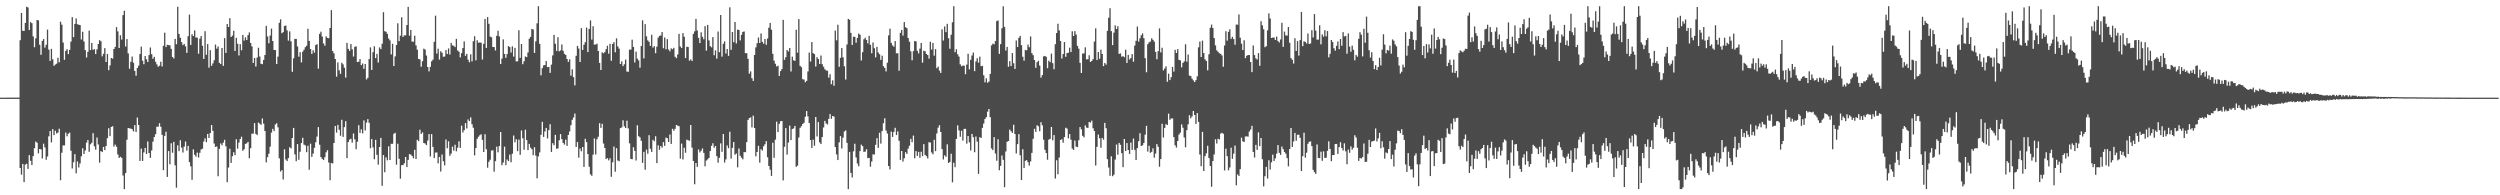 <?xml version="1.0" encoding="UTF-8"?>
<svg xmlns="http://www.w3.org/2000/svg" width="1920" height="150">
  <path d="M0 75.000h1v1.000H0zM1 75.000h1v1.000H1zM2 74.992h1v1.000H2zM3 74.990h1v1.000H3zM4 74.991h1v1.000H4zM5 74.982h1v1.000H5zM6 74.976h1v1.000H6zM7 74.978h1v1.000H7zM8 74.980h1v1.000H8zM9 74.981h1v1.000H9zM10 74.978h1v1.000H10zM11 74.979h1v1.000H11zM12 74.983h1v1.000H12zM13 74.980h1v1.000H13zM14 74.980h1v1.000H14zM15 30.875h1v98.147H15zM16 9.909h1v124.257H16zM17 23.657h1v102.231H17zM18 23.711h1v116.170H18zM19 17.552h1v108.791H19zM20 5.158h1v120.567H20zM21 5.739h1v123.927H21zM22 23.022h1v96.105H22zM23 16.988h1v106.527H23zM24 17.815h1v108.968H24zM25 27.958h1v91.963H25zM26 36.266h1v77.533H26zM27 29.422h1v79.321H27zM28 15.355h1v94.245H28zM29 15.645h1v102.110H29zM30 34.345h1v80.063H30zM31 42.103h1v72.642H31zM32 31.402h1v90.296H32zM33 30.026h1v80.310H33zM34 36.563h1v76.638H34zM35 34.334h1v88.369H35zM36 22.743h1v97.444H36zM37 38.080h1v66.639H37zM38 46.808h1v53.788H38zM39 37.529h1v71.842H39zM40 45.496h1v53.694H40zM41 50.529h1v53.231H41zM42 49.558h1v50.841H42zM43 48.885h1v53.608H43zM44 44.324h1v57.489H44zM45 47.819h1v51.070H45zM46 16.655h1v121.736H46zM47 18.960h1v98.334H47zM48 32.648h1v79.031H48zM49 45.951h1v65.774H49zM50 39.053h1v62.789H50zM51 37.815h1v66.901H51zM52 41.572h1v61.146H52zM53 38.299h1v63.537H53zM54 31.973h1v83.789H54zM55 13.139h1v116.249H55zM56 28.525h1v96.044H56zM57 18.366h1v100.003H57zM58 14.199h1v118.921H58zM59 18.565h1v105.394H59zM60 19.002h1v109.618H60zM61 19.215h1v106.301H61zM62 30.295h1v89.760H62zM63 24.386h1v89.489H63zM64 31.822h1v86.472H64zM65 38.464h1v77.125H65zM66 44.121h1v65.400H66zM67 39.785h1v67.725H67zM68 23.522h1v93.060H68zM69 38.457h1v72.407H69zM70 33.045h1v76.648H70zM71 38.221h1v64.080H71zM72 37.776h1v74.586H72zM73 41.526h1v73.477H73zM74 37.917h1v67.724H74zM75 33.809h1v77.148H75zM76 30.808h1v94.110H76zM77 31.693h1v84.366H77zM78 43.282h1v73.508H78zM79 41.317h1v71.529H79zM80 36.973h1v78.344H80zM81 47.629h1v64.500H81zM82 41.478h1v64.640H82zM83 53.896h1v44.596H83zM84 50.234h1v54.327H84zM85 44.508h1v52.965H85zM86 45.063h1v51.922H86zM87 37.645h1v74.911H87zM88 35.979h1v75.065H88zM89 20.813h1v91.872H89zM90 24.089h1v94.563H90zM91 36.870h1v84.399H91zM92 27.093h1v93.268H92zM93 30.411h1v90.848H93zM94 11.630h1v123.113H94zM95 8.239h1v137.003H95zM96 35.683h1v97.214H96zM97 30.005h1v77.301H97zM98 41.016h1v57.277H98zM99 52.792h1v45.821H99zM100 47.430h1v51.349H100zM101 43.444h1v55.836H101zM102 48.174h1v52.759H102zM103 54.428h1v41.634H103zM104 58.140h1v43.163H104zM105 52.161h1v38.130H105zM106 50.420h1v45.603H106zM107 41.502h1v82.104H107zM108 35.796h1v78.335H108zM109 46.534h1v77.047H109zM110 49.324h1v67.721H110zM111 43.083h1v70.510H111zM112 45.550h1v72.690H112zM113 47.614h1v61.023H113zM114 42.282h1v75.207H114zM115 36.446h1v84.809H115zM116 41.562h1v74.000H116zM117 45.083h1v63.728H117zM118 43.603h1v61.601H118zM119 47.416h1v55.632H119zM120 49.479h1v47.814H120zM121 51.254h1v46.101H121zM122 50.433h1v44.159H122zM123 47.407h1v49.948H123zM124 51.048h1v52.534H124zM125 35.164h1v95.542H125zM126 25.078h1v79.256H126zM127 36.164h1v65.001H127zM128 34.428h1v101.444H128zM129 34.602h1v81.410H129zM130 34.815h1v91.377H130zM131 37.542h1v72.495H131zM132 43.710h1v73.612H132zM133 44.882h1v64.077H133zM134 29.830h1v97.147H134zM135 34.005h1v110.132H135zM136 5.207h1v106.388H136zM137 26.040h1v90.033H137zM138 29.029h1v78.680H138zM139 32.334h1v81.000H139zM140 34.653h1v82.489H140zM141 33.757h1v78.852H141zM142 35.566h1v73.136H142zM143 40.617h1v75.036H143zM144 27.800h1v84.246H144zM145 11.223h1v113.310H145zM146 34.510h1v93.232H146zM147 26.300h1v111.800H147zM148 27.715h1v87.028H148zM149 23.348h1v95.533H149zM150 28.770h1v91.557H150zM151 28.906h1v88.299H151zM152 41.209h1v79.790H152zM153 29.709h1v87.619H153zM154 27.697h1v87.097H154zM155 35.109h1v79.137H155zM156 45.259h1v63.428H156zM157 23.954h1v82.308H157zM158 42.095h1v67.138H158zM159 33.851h1v68.990H159zM160 51.944h1v54.050H160zM161 38.550h1v63.623H161zM162 50.517h1v45.533H162zM163 48.692h1v51.826H163zM164 46.275h1v63.958H164zM165 34.237h1v78.609H165zM166 37.374h1v75.093H166zM167 35.708h1v99.668H167zM168 48.300h1v66.096H168zM169 49.219h1v60.948H169zM170 36.868h1v74.728H170zM171 50.580h1v58.981H171zM172 29.302h1v78.085H172zM173 40.673h1v71.693H173zM174 18.416h1v121.501H174zM175 20.761h1v107.930H175zM176 14.000h1v100.223H176zM177 28.401h1v96.685H177zM178 27.360h1v92.665H178zM179 23.633h1v93.295H179zM180 39.129h1v80.011H180zM181 29.028h1v77.942H181zM182 33.610h1v80.540H182zM183 42.616h1v66.914H183zM184 33.898h1v72.841H184zM185 38.591h1v66.407H185zM186 26.823h1v88.978H186zM187 31.183h1v83.449H187zM188 28.694h1v81.838H188zM189 30.756h1v79.303H189zM190 27.007h1v81.951H190zM191 24.871h1v96.667H191zM192 32.964h1v80.927H192zM193 35.649h1v67.030H193zM194 48.334h1v54.345H194zM195 44.538h1v50.020H195zM196 51.080h1v51.717H196zM197 44.192h1v59.552H197zM198 36.679h1v57.472H198zM199 43.393h1v51.537H199zM200 48.992h1v46.923H200zM201 49.310h1v41.690H201zM202 46.005h1v48.961H202zM203 42.264h1v58.381H203zM204 19.852h1v104.855H204zM205 27.994h1v92.736H205zM206 33.232h1v84.853H206zM207 27.296h1v85.351H207zM208 21.951h1v79.885H208zM209 31.494h1v67.492H209zM210 38.361h1v62.279H210zM211 38.432h1v57.152H211zM212 49.151h1v45.539H212zM213 43.480h1v54.321H213zM214 17.518h1v104.083H214zM215 14.846h1v116.872H215zM216 25.513h1v105.146H216zM217 24.693h1v113.187H217zM218 19.921h1v94.805H218zM219 19.635h1v102.894H219zM220 23.335h1v100.354H220zM221 31.185h1v90.208H221zM222 24.130h1v88.965H222zM223 31.777h1v82.204H223zM224 55.142h1v50.859H224zM225 44.801h1v53.476H225zM226 29.873h1v88.705H226zM227 29.910h1v93.867H227zM228 35.673h1v74.958H228zM229 43.501h1v79.182H229zM230 40.057h1v76.460H230zM231 47.922h1v61.972H231zM232 39.672h1v66.167H232zM233 38.199h1v72.869H233zM234 36.222h1v75.511H234zM235 35.076h1v81.833H235zM236 22.056h1v89.854H236zM237 31.450h1v98.890H237zM238 37.666h1v72.676H238zM239 41.401h1v79.084H239zM240 38.593h1v79.319H240zM241 40.441h1v73.076H241zM242 34.604h1v74.661H242zM243 33.958h1v70.948H243zM244 52.671h1v44.987H244zM245 25.989h1v85.159H245zM246 24.312h1v96.325H246zM247 28.090h1v93.964H247zM248 33.340h1v89.583H248zM249 35.108h1v85.610H249zM250 27.965h1v89.027H250zM251 29.113h1v86.243H251zM252 29.403h1v95.419H252zM253 21.518h1v116.916H253zM254 7.807h1v117.382H254zM255 39.204h1v86.312H255zM256 40.954h1v68.877H256zM257 45.327h1v51.410H257zM258 58.859h1v43.000H258zM259 47.906h1v48.013H259zM260 54.032h1v45.620H260zM261 56.738h1v47.526H261zM262 48.163h1v43.824H262zM263 49.454h1v55.635H263zM264 52.016h1v45.639H264zM265 59.620h1v33.484H265zM266 32.969h1v88.461H266zM267 37.544h1v71.540H267zM268 39.065h1v68.170H268zM269 33.819h1v72.711H269zM270 37.831h1v71.739H270zM271 43.415h1v59.107H271zM272 36.024h1v71.008H272zM273 35.516h1v79.090H273zM274 47.618h1v61.258H274zM275 47.400h1v48.778H275zM276 45.361h1v56.755H276zM277 50.030h1v49.279H277zM278 48.738h1v53.727H278zM279 52.815h1v39.629H279zM280 49.141h1v51.071H280zM281 61.033h1v33.116H281zM282 59.759h1v31.729H282zM283 45.356h1v48.942H283zM284 36.378h1v77.499H284zM285 53.693h1v53.114H285zM286 40.095h1v73.090H286zM287 35.509h1v86.810H287zM288 44.645h1v62.772H288zM289 41.375h1v77.511H289zM290 48.022h1v78.400H290zM291 36.425h1v76.475H291zM292 37.711h1v68.193H292zM293 33.591h1v109.087H293zM294 9.345h1v109.765H294zM295 23.939h1v108.358H295zM296 24.400h1v96.492H296zM297 25.990h1v97.139H297zM298 29.587h1v82.821H298zM299 31.008h1v91.891H299zM300 41.776h1v68.684H300zM301 33.645h1v76.770H301zM302 50.689h1v52.049H302zM303 43.302h1v58.686H303zM304 34.579h1v91.882H304zM305 17.888h1v92.493H305zM306 31.572h1v90.384H306zM307 27.401h1v109.799H307zM308 13.248h1v113.600H308zM309 28.346h1v98.428H309zM310 27.116h1v98.306H310zM311 27.191h1v93.404H311zM312 19.217h1v109.069H312zM313 5.295h1v117.553H313zM314 27.395h1v91.004H314zM315 23.009h1v95.680H315zM316 31.928h1v87.871H316zM317 32.016h1v89.541H317zM318 27.443h1v87.614H318zM319 34.886h1v87.236H319zM320 38.121h1v69.229H320zM321 45.272h1v63.164H321zM322 45.608h1v54.046H322zM323 51.241h1v51.603H323zM324 47.019h1v54.590H324zM325 37.392h1v72.426H325zM326 38.047h1v72.181H326zM327 42.652h1v68.828H327zM328 51.464h1v56.522H328zM329 54.788h1v48.177H329zM330 51.306h1v68.837H330zM331 47.107h1v55.889H331zM332 45.825h1v67.037H332zM333 32.128h1v89.328H333zM334 12.031h1v105.154H334zM335 41.130h1v75.923H335zM336 37.367h1v88.145H336zM337 45.763h1v74.747H337zM338 39.390h1v92.343H338zM339 40.510h1v78.131H339zM340 43.571h1v80.296H340zM341 43.435h1v83.605H341zM342 38.444h1v68.675H342zM343 41.454h1v72.403H343zM344 37.206h1v71.350H344zM345 41.869h1v77.763H345zM346 32.924h1v85.080H346zM347 34.849h1v77.793H347zM348 35.120h1v80.584H348zM349 36.178h1v74.995H349zM350 29.839h1v86.410H350zM351 38.762h1v74.720H351zM352 39.668h1v68.889H352zM353 44.088h1v69.476H353zM354 40.829h1v55.694H354zM355 36.915h1v64.833H355zM356 31.775h1v68.197H356zM357 42.851h1v51.691H357zM358 41.395h1v57.271H358zM359 45.806h1v45.945H359zM360 47.804h1v45.205H360zM361 41.708h1v48.429H361zM362 47.144h1v48.277H362zM363 31.653h1v66.454H363zM364 27.877h1v91.476H364zM365 46.319h1v67.399H365zM366 30.889h1v75.696H366zM367 32.817h1v72.182H367zM368 32.585h1v71.280H368zM369 32.843h1v70.289H369zM370 45.702h1v61.709H370zM371 33.648h1v83.067H371zM372 14.474h1v88.584H372zM373 36.809h1v77.754H373zM374 13.087h1v115.671H374zM375 18.263h1v106.011H375zM376 28.097h1v94.521H376zM377 28.617h1v86.975H377zM378 36.065h1v79.319H378zM379 36.162h1v95.684H379zM380 38.742h1v85.037H380zM381 27.475h1v85.181H381zM382 23.585h1v93.406H382zM383 27.968h1v84.208H383zM384 49.154h1v52.288H384zM385 45.029h1v81.835H385zM386 30.266h1v94.556H386zM387 41.424h1v71.202H387zM388 44.423h1v82.456H388zM389 41.534h1v80.975H389zM390 35.361h1v88.332H390zM391 36.132h1v82.596H391zM392 40.326h1v84.280H392zM393 35.583h1v82.501H393zM394 43.465h1v60.629H394zM395 36.743h1v72.570H395zM396 47.135h1v59.821H396zM397 47.079h1v69.012H397zM398 23.236h1v83.968H398zM399 44.442h1v74.434H399zM400 33.814h1v66.401H400zM401 49.301h1v56.866H401zM402 47.076h1v67.927H402zM403 43.389h1v56.265H403zM404 43.862h1v63.684H404zM405 40.274h1v75.008H405zM406 29.697h1v80.803H406zM407 28.312h1v85.084H407zM408 22.199h1v92.438H408zM409 22.699h1v96.516H409zM410 40.661h1v72.448H410zM411 31.754h1v87.738H411zM412 17.935h1v119.020H412zM413 4.785h1v115.354H413zM414 33.679h1v83.362H414zM415 57.855h1v45.663H415zM416 52.400h1v41.209H416zM417 50.222h1v54.869H417zM418 49.955h1v50.996H418zM419 46.887h1v51.387H419zM420 51.538h1v54.820H420zM421 51.367h1v48.599H421zM422 55.984h1v39.398H422zM423 49.669h1v67.016H423zM424 42.559h1v67.422H424zM425 26.779h1v84.808H425zM426 33.563h1v70.029H426zM427 39.134h1v75.078H427zM428 28.629h1v85.345H428zM429 39.425h1v68.324H429zM430 38.703h1v64.278H430zM431 34.164h1v72.747H431zM432 38.984h1v70.783H432zM433 41.359h1v69.714H433zM434 42.193h1v65.058H434zM435 45.287h1v66.783H435zM436 47.529h1v56.103H436zM437 45.544h1v55.398H437zM438 58.116h1v38.044H438zM439 53.260h1v38.748H439zM440 59.215h1v31.024H440zM441 65.586h1v21.632H441zM442 42.842h1v69.954H442zM443 35.279h1v73.824H443zM444 37.265h1v83.822H444zM445 47.611h1v66.523H445zM446 21.597h1v94.569H446zM447 38.367h1v74.522H447zM448 34.362h1v93.852H448zM449 32.414h1v74.176H449zM450 21.201h1v87.962H450zM451 39.997h1v78.329H451zM452 22.227h1v105.809H452zM453 15.690h1v118.191H453zM454 30.391h1v104.646H454zM455 20.182h1v98.625H455zM456 34.313h1v72.047H456zM457 34.174h1v84.454H457zM458 33.596h1v73.349H458zM459 39.168h1v65.830H459zM460 48.310h1v46.313H460zM461 53.738h1v44.482H461zM462 40.194h1v54.888H462zM463 40.925h1v69.290H463zM464 40.033h1v73.597H464zM465 37.769h1v84.376H465zM466 35.135h1v86.311H466zM467 41.210h1v81.974H467zM468 33.640h1v87.976H468zM469 46.709h1v89.078H469zM470 33.742h1v90.919H470zM471 32.365h1v80.160H471zM472 40.125h1v91.782H472zM473 29.425h1v84.408H473zM474 35.653h1v87.599H474zM475 37.311h1v86.555H475zM476 49.155h1v49.257H476zM477 47.140h1v50.766H477zM478 50.799h1v41.628H478zM479 49.365h1v47.685H479zM480 45.752h1v52.576H480zM481 54.927h1v37.771H481zM482 55.135h1v43.465H482zM483 38.076h1v71.990H483zM484 38.117h1v83.951H484zM485 30.459h1v91.870H485zM486 36.031h1v77.025H486zM487 47.987h1v67.867H487zM488 39.607h1v83.685H488zM489 45.071h1v51.111H489zM490 46.379h1v58.245H490zM491 51.980h1v53.536H491zM492 35.316h1v72.825H492zM493 15.620h1v109.480H493zM494 44.872h1v71.772H494zM495 18.509h1v111.860H495zM496 27.921h1v87.035H496zM497 31.034h1v87.043H497zM498 32.113h1v71.701H498zM499 35.246h1v79.016H499zM500 26.738h1v89.946H500zM501 36.580h1v70.803H501zM502 35.461h1v73.017H502zM503 40.850h1v63.800H503zM504 35.861h1v89.444H504zM505 28.882h1v82.746H505zM506 27.557h1v87.474H506zM507 27.250h1v84.888H507zM508 24.631h1v88.801H508zM509 37.086h1v72.062H509zM510 28.774h1v83.234H510zM511 37.815h1v67.865H511zM512 30.069h1v76.120H512zM513 38.033h1v71.039H513zM514 39.431h1v63.904H514zM515 37.148h1v73.392H515zM516 37.830h1v61.103H516zM517 36.724h1v63.683H517zM518 43.584h1v55.350H518zM519 44.649h1v51.354H519zM520 41.810h1v54.681H520zM521 25.986h1v71.002H521zM522 35.723h1v86.072H522zM523 36.903h1v73.362H523zM524 25.430h1v97.045H524zM525 28.232h1v85.220H525zM526 44.591h1v72.723H526zM527 35.916h1v71.352H527zM528 36.155h1v71.574H528zM529 46.571h1v61.572H529zM530 45.626h1v50.361H530zM531 46.842h1v66.529H531zM532 26.022h1v97.556H532zM533 24.067h1v117.448H533zM534 14.481h1v110.724H534zM535 23.473h1v104.672H535zM536 29.069h1v85.731H536zM537 33.055h1v83.975H537zM538 24.817h1v90.953H538zM539 28.285h1v85.663H539zM540 30.137h1v87.251H540zM541 20.082h1v107.639H541zM542 38.876h1v84.432H542zM543 19.144h1v103.285H543zM544 31.051h1v90.250H544zM545 35.473h1v80.549H545zM546 36.372h1v75.656H546zM547 28.510h1v81.541H547zM548 42.441h1v71.035H548zM549 38.661h1v73.473H549zM550 45.048h1v74.872H550zM551 24.235h1v100.695H551zM552 40.089h1v81.111H552zM553 11.530h1v98.592H553zM554 43.487h1v73.097H554zM555 33.653h1v69.255H555zM556 31.772h1v93.063H556zM557 41.053h1v81.376H557zM558 37.620h1v74.120H558zM559 42.890h1v70.961H559zM560 5.628h1v95.559H560zM561 38.254h1v83.543H561zM562 24.577h1v88.967H562zM563 32.389h1v76.732H563zM564 16.871h1v101.977H564zM565 33.315h1v84.552H565zM566 22.761h1v105.727H566zM567 23.040h1v90.966H567zM568 31.024h1v88.634H568zM569 26.758h1v94.377H569zM570 24.453h1v97.929H570zM571 24.155h1v92.699H571zM572 40.783h1v76.106H572zM573 40.844h1v68.323H573zM574 45.217h1v46.893H574zM575 56.536h1v34.139H575zM576 54.846h1v35.274H576zM577 60.076h1v37.763H577zM578 62.146h1v26.666H578zM579 42.232h1v56.089H579zM580 36.355h1v83.690H580zM581 33.186h1v83.530H581zM582 28.814h1v83.184H582zM583 33.002h1v91.917H583zM584 25.698h1v88.872H584zM585 32.147h1v83.443H585zM586 33.580h1v78.743H586zM587 29.902h1v80.915H587zM588 34.390h1v74.000H588zM589 29.588h1v91.189H589zM590 21.294h1v106.195H590zM591 17.617h1v112.724H591zM592 22.792h1v112.340H592zM593 41.306h1v68.334H593zM594 46.542h1v74.634H594zM595 48.951h1v58.299H595zM596 51.026h1v42.433H596zM597 50.499h1v50.969H597zM598 58.316h1v36.795H598zM599 54.632h1v38.496H599zM600 53.065h1v39.873H600zM601 15.264h1v123.285H601zM602 45.959h1v66.778H602zM603 43.931h1v54.417H603zM604 38.405h1v80.337H604zM605 39.522h1v69.968H605zM606 36.854h1v59.620H606zM607 54.873h1v52.698H607zM608 43.505h1v55.609H608zM609 46.344h1v52.262H609zM610 46.760h1v49.954H610zM611 22.813h1v105.352H611zM612 40.423h1v86.780H612zM613 14.709h1v90.879H613zM614 50.525h1v47.694H614zM615 51.589h1v45.335H615zM616 60.817h1v34.411H616zM617 61.087h1v33.196H617zM618 63.182h1v26.487H618zM619 62.105h1v23.185H619zM620 54.908h1v34.479H620zM621 40.347h1v54.149H621zM622 47.275h1v60.251H622zM623 32.296h1v81.317H623zM624 40.815h1v66.425H624zM625 41.518h1v70.419H625zM626 51.088h1v38.791H626zM627 43.875h1v60.923H627zM628 45.331h1v48.404H628zM629 49.093h1v60.270H629zM630 42.644h1v68.003H630zM631 49.322h1v55.872H631zM632 51.239h1v46.631H632zM633 53.140h1v39.674H633zM634 54.093h1v40.700H634zM635 54.309h1v41.280H635zM636 59.656h1v31.643H636zM637 57.003h1v30.601H637zM638 64.669h1v26.562H638zM639 61.718h1v27.387H639zM640 65.829h1v23.728H640zM641 23.502h1v89.465H641zM642 30.976h1v87.609H642zM643 19.010h1v103.931H643zM644 51.301h1v57.988H644zM645 44.370h1v60.182H645zM646 36.927h1v77.151H646zM647 44.023h1v61.712H647zM648 50.899h1v50.059H648zM649 61.069h1v39.129H649zM650 34.124h1v75.577H650zM651 14.485h1v130.748H651zM652 15.192h1v101.491H652zM653 25.249h1v107.587H653zM654 34.517h1v101.779H654zM655 28.143h1v88.101H655zM656 28.339h1v82.060H656zM657 32.837h1v88.104H657zM658 29.138h1v96.452H658zM659 25.779h1v101.917H659zM660 26.685h1v89.388H660zM661 46.442h1v64.687H661zM662 40.112h1v72.103H662zM663 30.148h1v86.471H663zM664 28.936h1v87.478H664zM665 30.659h1v83.974H665zM666 33.340h1v88.085H666zM667 27.544h1v93.712H667zM668 34.434h1v93.615H668zM669 40.892h1v83.154H669zM670 32.632h1v85.931H670zM671 37.011h1v81.641H671zM672 44.071h1v67.135H672zM673 35.998h1v70.146H673zM674 40.282h1v73.273H674zM675 41.610h1v60.322H675zM676 45.963h1v64.321H676zM677 42.756h1v57.837H677zM678 50.851h1v43.810H678zM679 52.163h1v38.646H679zM680 54.821h1v45.421H680zM681 48.136h1v54.402H681zM682 27.185h1v100.375H682zM683 21.963h1v108.165H683zM684 32.900h1v68.186H684zM685 34.855h1v70.289H685zM686 35.820h1v65.521H686zM687 31.553h1v66.594H687zM688 40.942h1v62.767H688zM689 40.909h1v60.010H689zM690 54.312h1v53.803H690zM691 25.241h1v97.598H691zM692 22.982h1v93.001H692zM693 27.353h1v96.767H693zM694 16.943h1v104.597H694zM695 20.876h1v96.031H695zM696 21.650h1v96.593H696zM697 29.247h1v84.860H697zM698 32.041h1v79.887H698zM699 39.434h1v67.200H699zM700 46.307h1v62.909H700zM701 39.285h1v64.850H701zM702 31.562h1v89.977H702zM703 31.746h1v84.305H703zM704 39.023h1v80.732H704zM705 41.024h1v75.586H705zM706 37.327h1v83.853H706zM707 33.044h1v83.489H707zM708 48.111h1v71.797H708zM709 38.963h1v71.728H709zM710 39.378h1v79.558H710zM711 41.491h1v78.460H711zM712 42.278h1v79.416H712zM713 45.047h1v64.183H713zM714 32.062h1v77.453H714zM715 38.032h1v79.059H715zM716 32.974h1v85.557H716zM717 42.746h1v64.603H717zM718 37.728h1v78.321H718zM719 52.397h1v50.104H719zM720 51.126h1v46.902H720zM721 54.209h1v41.940H721zM722 56.017h1v45.364H722zM723 22.523h1v92.004H723zM724 31.137h1v91.312H724zM725 20.335h1v98.955H725zM726 24.698h1v95.739H726zM727 18.284h1v92.581H727zM728 29.329h1v95.829H728zM729 37.421h1v86.960H729zM730 26.654h1v91.416H730zM731 17.099h1v122.931H731zM732 4.744h1v120.212H732zM733 40.076h1v88.320H733zM734 37.840h1v68.845H734zM735 41.751h1v54.550H735zM736 43.446h1v56.675H736zM737 49.425h1v55.618H737zM738 50.899h1v49.502H738zM739 50.335h1v57.659H739zM740 50.461h1v48.533H740zM741 56.991h1v41.971H741zM742 49.635h1v60.660H742zM743 41.284h1v63.144H743zM744 53.297h1v56.028H744zM745 45.923h1v69.642H745zM746 42.652h1v60.231H746zM747 40.370h1v65.022H747zM748 54.626h1v62.312H748zM749 47.176h1v57.698H749zM750 44.730h1v64.059H750zM751 48.141h1v85.410H751zM752 43.457h1v61.837H752zM753 50.847h1v55.133H753zM754 50.511h1v47.716H754zM755 57.797h1v37.055H755zM756 63.209h1v28.206H756zM757 60.214h1v29.809H757zM758 63.515h1v22.251H758zM759 62.632h1v21.093H759zM760 56.792h1v33.208H760zM761 34.875h1v79.165H761zM762 33.520h1v81.768H762zM763 33.982h1v71.342H763zM764 31.528h1v86.386H764zM765 16.236h1v107.218H765zM766 15.664h1v91.314H766zM767 41.366h1v89.416H767zM768 33.895h1v93.470H768zM769 21.722h1v97.714H769zM770 4.829h1v117.940H770zM771 20.650h1v123.116H771zM772 38.815h1v77.518H772zM773 35.969h1v72.895H773zM774 51.277h1v57.008H774zM775 46.936h1v52.578H775zM776 50.725h1v50.044H776zM777 40.754h1v61.339H777zM778 48.601h1v47.252H778zM779 52.936h1v49.985H779zM780 31.083h1v86.782H780zM781 36.090h1v74.621H781zM782 29.033h1v73.975H782zM783 27.525h1v91.714H783zM784 34.651h1v103.580H784zM785 43.552h1v71.072H785zM786 46.574h1v82.402H786zM787 38.330h1v85.226H787zM788 38.644h1v84.291H788zM789 34.265h1v90.326H789zM790 36.225h1v90.966H790zM791 27.969h1v96.030H791zM792 40.833h1v76.579H792zM793 42.411h1v64.202H793zM794 46.059h1v52.842H794zM795 52.088h1v49.188H795zM796 47.737h1v48.443H796zM797 46.658h1v50.370H797zM798 50.313h1v50.486H798zM799 59.616h1v34.245H799zM800 57.670h1v38.574H800zM801 43.310h1v63.988H801zM802 42.948h1v72.101H802zM803 43.610h1v73.877H803zM804 52.352h1v70.314H804zM805 46.583h1v60.698H805zM806 47.697h1v58.968H806zM807 41.159h1v56.362H807zM808 48.487h1v59.312H808zM809 53.179h1v50.575H809zM810 33.945h1v103.157H810zM811 25.407h1v97.674H811zM812 18.235h1v115.621H812zM813 23.363h1v97.646H813zM814 31.477h1v76.004H814zM815 44.976h1v61.979H815zM816 41.501h1v68.104H816zM817 32.255h1v73.021H817zM818 43.605h1v54.516H818zM819 40.773h1v58.006H819zM820 40.516h1v65.742H820zM821 36.618h1v66.340H821zM822 39.971h1v67.299H822zM823 24.016h1v90.129H823zM824 27.654h1v87.492H824zM825 23.911h1v83.997H825zM826 26.541h1v86.083H826zM827 35.202h1v77.779H827zM828 37.391h1v70.270H828zM829 48.258h1v49.345H829zM830 56.071h1v43.242H830zM831 41.103h1v63.191H831zM832 40.992h1v64.529H832zM833 36.356h1v59.971H833zM834 45.609h1v52.413H834zM835 45.442h1v52.800H835zM836 42.434h1v51.244H836zM837 47.572h1v46.540H837zM838 46.729h1v45.924H838zM839 45.405h1v53.085H839zM840 31.898h1v68.731H840zM841 21.743h1v105.390H841zM842 46.116h1v66.671H842zM843 39.917h1v63.389H843zM844 45.141h1v61.033H844zM845 38.131h1v75.316H845zM846 41.422h1v64.531H846zM847 50.806h1v56.452H847zM848 48.341h1v46.020H848zM849 49.630h1v48.818H849zM850 23.703h1v98.547H850zM851 13.602h1v115.053H851zM852 6.286h1v128.715H852zM853 23.903h1v96.160H853zM854 34.668h1v100.656H854zM855 25.040h1v109.086H855zM856 19.531h1v102.986H856zM857 22.271h1v88.740H857zM858 20.147h1v98.621H858zM859 41.367h1v68.405H859zM860 41.030h1v70.165H860zM861 43.530h1v74.095H861zM862 43.089h1v85.285H862zM863 43.907h1v62.845H863zM864 38.147h1v77.845H864zM865 48.357h1v61.508H865zM866 42.123h1v73.086H866zM867 45.690h1v72.517H867zM868 44.577h1v64.920H868zM869 41.526h1v73.576H869zM870 47.357h1v59.047H870zM871 35.002h1v80.097H871zM872 31.318h1v91.568H872zM873 20.369h1v93.343H873zM874 31.935h1v76.543H874zM875 29.411h1v72.863H875zM876 27.067h1v85.046H876zM877 25.645h1v85.989H877zM878 29.358h1v80.453H878zM879 44.644h1v58.820H879zM880 55.500h1v41.189H880zM881 33.923h1v82.493H881zM882 32.512h1v79.449H882zM883 31.924h1v85.441H883zM884 29.415h1v87.203H884zM885 30.553h1v83.373H885zM886 32.001h1v89.107H886zM887 39.857h1v78.112H887zM888 45.491h1v65.143H888zM889 39.333h1v73.418H889zM890 21.789h1v106.241H890zM891 40.258h1v81.922H891zM892 36.640h1v58.427H892zM893 54.058h1v51.579H893zM894 52.644h1v45.589H894zM895 50.951h1v44.377H895zM896 62.748h1v33.314H896zM897 56.551h1v30.759H897zM898 61.482h1v30.512H898zM899 59.288h1v31.712H899zM900 51.412h1v39.573H900zM901 55.014h1v50.256H901zM902 38.250h1v73.383H902zM903 40.699h1v72.662H903zM904 37.711h1v70.574H904zM905 45.965h1v57.429H905zM906 46.317h1v55.584H906zM907 51.730h1v43.833H907zM908 48.281h1v49.798H908zM909 47.135h1v58.491H909zM910 34.001h1v79.169H910zM911 47.383h1v52.577H911zM912 41.905h1v53.586H912zM913 58.053h1v30.430H913zM914 58.395h1v32.434H914zM915 60.365h1v29.010H915zM916 61.755h1v23.486H916zM917 63.046h1v25.294H917zM918 61.567h1v33.604H918zM919 58.630h1v28.259H919zM920 36.360h1v57.270H920zM921 31.938h1v86.727H921zM922 43.790h1v83.868H922zM923 31.199h1v70.053H923zM924 40.770h1v90.564H924zM925 45.583h1v74.337H925zM926 46.779h1v70.999H926zM927 53.997h1v57.947H927zM928 41.680h1v79.710H928zM929 21.275h1v106.197H929zM930 18.878h1v124.569H930zM931 21.497h1v102.206H931zM932 29.235h1v89.417H932zM933 34.857h1v72.088H933zM934 38.655h1v71.572H934zM935 39.802h1v66.782H935zM936 40.922h1v66.178H936zM937 41.356h1v61.256H937zM938 42.609h1v59.389H938zM939 51.260h1v51.503H939zM940 34.903h1v96.039H940zM941 23.969h1v90.210H941zM942 31.231h1v88.694H942zM943 24.455h1v106.290H943zM944 22.534h1v106.070H944zM945 29.804h1v83.674H945zM946 28.242h1v93.718H946zM947 30.014h1v88.007H947zM948 34.366h1v77.475H948zM949 18.833h1v123.498H949zM950 19.014h1v114.908H950zM951 11.080h1v124.030H951zM952 28.973h1v100.899H952zM953 33.520h1v72.230H953zM954 38.406h1v70.131H954zM955 30.912h1v78.098H955zM956 44.648h1v60.212H956zM957 42.875h1v61.841H957zM958 42.240h1v62.726H958zM959 42.312h1v58.686H959zM960 47.615h1v51.931H960zM961 55.381h1v41.298H961zM962 34.916h1v81.756H962zM963 42.301h1v78.699H963zM964 44.835h1v66.413H964zM965 45.745h1v69.332H965zM966 40.814h1v60.882H966zM967 50.554h1v61.660H967zM968 16.275h1v89.727H968zM969 19.450h1v102.843H969zM970 22.494h1v120.685H970zM971 36.232h1v99.075H971zM972 35.464h1v92.644H972zM973 23.303h1v113.815H973zM974 10.236h1v112.868H974zM975 14.180h1v116.035H975zM976 29.162h1v95.529H976zM977 28.804h1v89.993H977zM978 28.847h1v94.780H978zM979 30.695h1v90.911H979zM980 28.110h1v89.856H980zM981 31.564h1v79.833H981zM982 32.636h1v84.769H982zM983 30.284h1v88.650H983zM984 17.493h1v95.048H984zM985 35.977h1v78.570H985zM986 24.269h1v92.492H986zM987 27.191h1v90.810H987zM988 27.356h1v94.108H988zM989 20.744h1v106.988H989zM990 32.865h1v81.574H990zM991 44.621h1v53.684H991zM992 45.935h1v66.932H992zM993 48.808h1v59.856H993zM994 29.369h1v72.698H994zM995 39.119h1v68.979H995zM996 31.582h1v71.932H996zM997 42.696h1v60.793H997zM998 30.763h1v75.112H998zM999 9.161h1v122.243H999zM1000 35.432h1v84.541H1000zM1001 31.749h1v70.195H1001zM1002 32.198h1v88.829H1002zM1003 33.385h1v83.900H1003zM1004 25.682h1v84.760H1004zM1005 33.789h1v75.111H1005zM1006 33.366h1v75.237H1006zM1007 23.182h1v89.046H1007zM1008 28.754h1v101.686H1008zM1009 10.804h1v121.399H1009zM1010 23.490h1v110.024H1010zM1011 30.476h1v80.461H1011zM1012 30.436h1v90.858H1012zM1013 19.387h1v102.120H1013zM1014 34.065h1v82.423H1014zM1015 26.411h1v97.108H1015zM1016 28.103h1v88.133H1016zM1017 23.185h1v98.131H1017zM1018 27.884h1v93.251H1018zM1019 23.844h1v92.036H1019zM1020 44.047h1v64.492H1020zM1021 41.338h1v73.119H1021zM1022 30.741h1v93.073H1022zM1023 32.301h1v86.780H1023zM1024 37.060h1v82.030H1024zM1025 38.928h1v71.683H1025zM1026 35.154h1v75.369H1026zM1027 31.787h1v86.410H1027zM1028 37.732h1v75.235H1028zM1029 29.959h1v79.318H1029zM1030 35.144h1v78.553H1030zM1031 24.653h1v90.935H1031zM1032 27.990h1v82.084H1032zM1033 27.600h1v88.638H1033zM1034 41.210h1v84.962H1034zM1035 25.697h1v89.181H1035zM1036 35.781h1v81.573H1036zM1037 39.711h1v72.706H1037zM1038 35.061h1v79.846H1038zM1039 38.248h1v75.251H1039zM1040 46.346h1v57.523H1040zM1041 42.179h1v63.384H1041zM1042 43.511h1v69.995H1042zM1043 29.791h1v93.787H1043zM1044 24.743h1v96.545H1044zM1045 26.615h1v95.127H1045zM1046 43.314h1v77.344H1046zM1047 22.055h1v88.126H1047zM1048 32.806h1v91.619H1048zM1049 12.752h1v111.444H1049zM1050 25.190h1v92.874H1050zM1051 38.620h1v68.808H1051zM1052 44.191h1v68.705H1052zM1053 40.070h1v68.678H1053zM1054 46.829h1v61.557H1054zM1055 53.086h1v54.921H1055zM1056 50.072h1v48.587H1056zM1057 53.740h1v54.925H1057zM1058 51.465h1v54.790H1058zM1059 44.319h1v57.698H1059zM1060 50.206h1v63.663H1060zM1061 38.169h1v70.314H1061zM1062 26.301h1v86.850H1062zM1063 34.244h1v87.617H1063zM1064 40.980h1v76.059H1064zM1065 38.345h1v79.384H1065zM1066 38.854h1v75.564H1066zM1067 35.016h1v73.336H1067zM1068 41.193h1v80.996H1068zM1069 30.236h1v88.529H1069zM1070 31.273h1v96.605H1070zM1071 34.110h1v80.901H1071zM1072 35.637h1v74.471H1072zM1073 43.813h1v56.485H1073zM1074 50.303h1v50.355H1074zM1075 56.460h1v45.854H1075zM1076 55.070h1v44.165H1076zM1077 49.613h1v54.003H1077zM1078 51.719h1v55.773H1078zM1079 24.713h1v101.583H1079zM1080 42.778h1v89.253H1080zM1081 35.151h1v82.440H1081zM1082 29.916h1v97.618H1082zM1083 23.894h1v106.319H1083zM1084 24.528h1v105.486H1084zM1085 30.586h1v105.746H1085zM1086 38.233h1v81.287H1086zM1087 30.868h1v86.943H1087zM1088 15.250h1v110.936H1088zM1089 4.818h1v138.160H1089zM1090 4.797h1v121.423H1090zM1091 20.550h1v96.904H1091zM1092 42.311h1v69.129H1092zM1093 35.316h1v68.895H1093zM1094 44.814h1v69.595H1094zM1095 33.917h1v79.738H1095zM1096 40.321h1v75.264H1096zM1097 34.067h1v73.540H1097zM1098 37.167h1v98.049H1098zM1099 26.602h1v89.679H1099zM1100 41.273h1v74.761H1100zM1101 21.865h1v105.736H1101zM1102 37.320h1v80.461H1102zM1103 30.715h1v86.816H1103zM1104 28.359h1v79.022H1104zM1105 30.221h1v77.914H1105zM1106 41.568h1v75.145H1106zM1107 36.672h1v69.473H1107zM1108 29.532h1v96.473H1108zM1109 30.006h1v95.647H1109zM1110 34.869h1v70.683H1110zM1111 50.778h1v47.815H1111zM1112 48.221h1v54.429H1112zM1113 45.801h1v57.333H1113zM1114 49.928h1v44.941H1114zM1115 55.738h1v43.681H1115zM1116 45.772h1v45.224H1116zM1117 56.062h1v37.493H1117zM1118 54.452h1v36.257H1118zM1119 59.486h1v30.908H1119zM1120 40.751h1v71.577H1120zM1121 38.681h1v76.225H1121zM1122 39.491h1v72.455H1122zM1123 40.153h1v72.775H1123zM1124 38.916h1v67.823H1124zM1125 37.440h1v65.878H1125zM1126 37.606h1v86.366H1126zM1127 12.044h1v96.009H1127zM1128 9.698h1v123.179H1128zM1129 32.362h1v95.332H1129zM1130 28.620h1v90.296H1130zM1131 31.889h1v98.046H1131zM1132 20.319h1v101.561H1132zM1133 25.472h1v90.064H1133zM1134 27.563h1v94.456H1134zM1135 37.737h1v78.370H1135zM1136 39.699h1v78.441H1136zM1137 31.318h1v83.257H1137zM1138 36.845h1v76.829H1138zM1139 34.673h1v76.629H1139zM1140 22.545h1v99.118H1140zM1141 22.052h1v106.999H1141zM1142 18.973h1v92.521H1142zM1143 31.907h1v91.332H1143zM1144 20.815h1v92.884H1144zM1145 24.656h1v84.186H1145zM1146 34.707h1v84.609H1146zM1147 36.802h1v85.181H1147zM1148 24.191h1v89.221H1148zM1149 21.035h1v101.013H1149zM1150 30.134h1v86.162H1150zM1151 26.519h1v86.523H1151zM1152 38.331h1v81.041H1152zM1153 31.804h1v83.855H1153zM1154 36.260h1v73.069H1154zM1155 38.547h1v68.535H1155zM1156 40.393h1v67.565H1156zM1157 29.910h1v96.440H1157zM1158 17.200h1v105.794H1158zM1159 33.914h1v102.932H1159zM1160 36.048h1v81.077H1160zM1161 28.169h1v79.469H1161zM1162 40.788h1v86.524H1162zM1163 19.516h1v91.451H1163zM1164 31.578h1v79.001H1164zM1165 33.523h1v82.532H1165zM1166 29.260h1v97.868H1166zM1167 21.305h1v108.478H1167zM1168 26.138h1v105.844H1168zM1169 18.555h1v102.480H1169zM1170 14.812h1v103.682H1170zM1171 26.094h1v100.412H1171zM1172 22.039h1v94.135H1172zM1173 21.000h1v102.798H1173zM1174 13.740h1v114.316H1174zM1175 31.828h1v94.186H1175zM1176 24.024h1v94.075H1176zM1177 34.016h1v77.177H1177zM1178 42.675h1v69.572H1178zM1179 27.880h1v85.550H1179zM1180 30.920h1v83.331H1180zM1181 27.635h1v90.698H1181zM1182 33.749h1v78.924H1182zM1183 36.079h1v81.173H1183zM1184 34.357h1v72.534H1184zM1185 29.278h1v90.949H1185zM1186 36.221h1v76.492H1186zM1187 37.937h1v90.664H1187zM1188 23.499h1v99.027H1188zM1189 22.682h1v102.635H1189zM1190 11.162h1v106.991H1190zM1191 16.448h1v99.487H1191zM1192 21.822h1v101.028H1192zM1193 19.441h1v104.943H1193zM1194 32.002h1v89.544H1194zM1195 26.359h1v101.718H1195zM1196 23.611h1v88.039H1196zM1197 46.904h1v62.089H1197zM1198 32.767h1v80.367H1198zM1199 26.484h1v88.782H1199zM1200 28.022h1v92.263H1200zM1201 19.101h1v102.212H1201zM1202 34.503h1v90.986H1202zM1203 31.128h1v89.047H1203zM1204 35.201h1v82.790H1204zM1205 23.710h1v98.328H1205zM1206 10.535h1v105.003H1206zM1207 24.781h1v107.219H1207zM1208 27.027h1v98.073H1208zM1209 21.169h1v92.596H1209zM1210 36.202h1v86.194H1210zM1211 34.468h1v79.360H1211zM1212 41.905h1v65.383H1212zM1213 50.022h1v55.053H1213zM1214 49.211h1v59.975H1214zM1215 48.273h1v54.815H1215zM1216 44.256h1v57.414H1216zM1217 17.522h1v102.066H1217zM1218 24.270h1v104.444H1218zM1219 4.768h1v121.661H1219zM1220 13.418h1v112.472H1220zM1221 20.653h1v101.726H1221zM1222 21.224h1v103.673H1222zM1223 15.736h1v94.914H1223zM1224 24.546h1v91.948H1224zM1225 8.671h1v109.929H1225zM1226 21.153h1v103.306H1226zM1227 16.574h1v112.335H1227zM1228 4.792h1v114.325H1228zM1229 26.673h1v95.509H1229zM1230 31.864h1v79.900H1230zM1231 35.200h1v74.704H1231zM1232 43.963h1v71.872H1232zM1233 39.510h1v66.447H1233zM1234 41.904h1v70.383H1234zM1235 46.824h1v69.697H1235zM1236 42.928h1v67.006H1236zM1237 26.536h1v91.463H1237zM1238 25.776h1v95.880H1238zM1239 17.436h1v118.531H1239zM1240 26.191h1v94.619H1240zM1241 20.227h1v109.198H1241zM1242 26.135h1v89.879H1242zM1243 30.480h1v90.596H1243zM1244 19.462h1v99.831H1244zM1245 32.367h1v94.244H1245zM1246 16.624h1v98.707H1246zM1247 4.750h1v138.887H1247zM1248 18.166h1v110.092H1248zM1249 41.264h1v73.261H1249zM1250 29.917h1v91.417H1250zM1251 43.179h1v63.118H1251zM1252 41.397h1v68.074H1252zM1253 35.785h1v68.422H1253zM1254 39.623h1v72.812H1254zM1255 42.056h1v60.838H1255zM1256 53.373h1v50.534H1256zM1257 13.072h1v99.415H1257zM1258 4.777h1v140.411H1258zM1259 12.060h1v115.600H1259zM1260 32.507h1v108.043H1260zM1261 34.224h1v83.303H1261zM1262 37.742h1v83.764H1262zM1263 34.781h1v75.855H1263zM1264 30.668h1v82.065H1264zM1265 29.223h1v77.830H1265zM1266 40.689h1v88.470H1266zM1267 44.972h1v67.906H1267zM1268 50.798h1v57.029H1268zM1269 48.180h1v66.270H1269zM1270 39.046h1v55.233H1270zM1271 48.287h1v49.284H1271zM1272 46.971h1v48.915H1272zM1273 48.893h1v42.598H1273zM1274 55.449h1v33.612H1274zM1275 61.617h1v36.592H1275zM1276 61.033h1v29.523H1276zM1277 56.209h1v42.959H1277zM1278 43.489h1v62.886H1278zM1279 40.888h1v64.426H1279zM1280 36.041h1v73.164H1280zM1281 48.603h1v58.201H1281zM1282 50.284h1v60.302H1282zM1283 49.004h1v59.662H1283zM1284 46.397h1v61.952H1284zM1285 55.699h1v45.737H1285zM1286 43.211h1v66.464H1286zM1287 33.927h1v89.276H1287zM1288 13.509h1v109.229H1288zM1289 21.623h1v116.841H1289zM1290 12.137h1v133.090H1290zM1291 20.109h1v125.120H1291zM1292 16.322h1v127.617H1292zM1293 18.130h1v110.406H1293zM1294 14.929h1v123.029H1294zM1295 23.747h1v110.652H1295zM1296 21.434h1v106.796H1296zM1297 33.358h1v97.517H1297zM1298 21.647h1v96.474H1298zM1299 28.893h1v94.960H1299zM1300 30.936h1v103.982H1300zM1301 27.556h1v108.750H1301zM1302 14.904h1v107.442H1302zM1303 5.351h1v118.531H1303zM1304 35.330h1v91.816H1304zM1305 22.889h1v105.838H1305zM1306 25.035h1v105.887H1306zM1307 30.323h1v87.207H1307zM1308 20.728h1v97.067H1308zM1309 31.198h1v85.593H1309zM1310 37.024h1v83.185H1310zM1311 30.595h1v102.369H1311zM1312 28.074h1v106.449H1312zM1313 35.223h1v85.619H1313zM1314 34.083h1v92.890H1314zM1315 37.208h1v94.681H1315zM1316 38.172h1v82.006H1316zM1317 19.409h1v97.900H1317zM1318 30.682h1v93.476H1318zM1319 34.252h1v83.346H1319zM1320 28.988h1v95.814H1320zM1321 35.699h1v86.128H1321zM1322 38.125h1v69.452H1322zM1323 34.974h1v81.886H1323zM1324 28.915h1v84.341H1324zM1325 35.115h1v77.350H1325zM1326 32.893h1v95.051H1326zM1327 33.967h1v82.583H1327zM1328 28.108h1v93.318H1328zM1329 31.253h1v92.889H1329zM1330 37.500h1v89.340H1330zM1331 25.808h1v87.960H1331zM1332 38.115h1v66.884H1332zM1333 36.783h1v83.961H1333zM1334 36.436h1v78.486H1334zM1335 34.166h1v75.627H1335zM1336 41.725h1v71.751H1336zM1337 42.444h1v56.681H1337zM1338 54.170h1v50.991H1338zM1339 48.296h1v53.801H1339zM1340 49.051h1v56.540H1340zM1341 50.204h1v50.317H1341zM1342 52.148h1v51.273H1342zM1343 52.396h1v52.744H1343zM1344 52.484h1v43.110H1344zM1345 48.854h1v54.990H1345zM1346 44.822h1v56.384H1346zM1347 53.417h1v50.763H1347zM1348 48.365h1v47.960H1348zM1349 54.803h1v44.502H1349zM1350 44.802h1v52.278H1350zM1351 51.818h1v43.056H1351zM1352 48.853h1v48.963H1352zM1353 50.524h1v43.122H1353zM1354 49.380h1v46.034H1354zM1355 51.932h1v43.804H1355zM1356 49.411h1v49.267H1356zM1357 52.857h1v35.939H1357zM1358 56.405h1v36.185H1358zM1359 56.700h1v36.091H1359zM1360 55.862h1v31.992H1360zM1361 55.092h1v42.180H1361zM1362 56.710h1v39.922H1362zM1363 53.429h1v43.090H1363zM1364 56.978h1v36.162H1364zM1365 59.242h1v33.719H1365zM1366 61.170h1v32.835H1366zM1367 41.348h1v73.540H1367zM1368 30.695h1v79.935H1368zM1369 54.220h1v53.998H1369zM1370 61.157h1v36.415H1370zM1371 53.885h1v30.390H1371zM1372 63.191h1v28.161H1372zM1373 52.535h1v37.495H1373zM1374 54.317h1v35.875H1374zM1375 59.663h1v33.783H1375zM1376 49.162h1v42.068H1376zM1377 53.344h1v40.075H1377zM1378 51.389h1v41.014H1378zM1379 57.856h1v34.943H1379zM1380 60.254h1v31.808H1380zM1381 61.975h1v25.688H1381zM1382 61.992h1v26.892H1382zM1383 60.310h1v36.302H1383zM1384 58.978h1v32.592H1384zM1385 58.431h1v37.450H1385zM1386 59.732h1v31.023H1386zM1387 59.893h1v25.274H1387zM1388 63.802h1v22.594H1388zM1389 54.794h1v30.903H1389zM1390 61.371h1v24.737H1390zM1391 57.178h1v29.214H1391zM1392 60.141h1v25.661H1392zM1393 61.850h1v26.044H1393zM1394 61.492h1v27.197H1394zM1395 60.110h1v30.102H1395zM1396 62.880h1v29.511H1396zM1397 59.577h1v34.956H1397zM1398 60.089h1v34.089H1398zM1399 61.694h1v30.248H1399zM1400 59.728h1v31.183H1400zM1401 63.892h1v23.078H1401zM1402 61.017h1v26.557H1402zM1403 63.096h1v25.028H1403zM1404 61.423h1v27.953H1404zM1405 61.798h1v30.153H1405zM1406 61.205h1v27.574H1406zM1407 35.039h1v79.596H1407zM1408 43.352h1v52.676H1408zM1409 51.587h1v47.449H1409zM1410 46.194h1v61.144H1410zM1411 48.590h1v50.939H1411zM1412 58.350h1v38.150H1412zM1413 51.085h1v36.115H1413zM1414 60.317h1v32.044H1414zM1415 66.477h1v22.924H1415zM1416 64.944h1v25.628H1416zM1417 66.424h1v26.633H1417zM1418 63.630h1v24.160H1418zM1419 64.686h1v26.163H1419zM1420 64.074h1v24.455H1420zM1421 60.820h1v28.731H1421zM1422 59.502h1v32.562H1422zM1423 56.261h1v34.275H1423zM1424 56.537h1v36.173H1424zM1425 55.662h1v34.327H1425zM1426 58.906h1v31.841H1426zM1427 63.683h1v23.950H1427zM1428 66.635h1v25.389H1428zM1429 63.694h1v25.534H1429zM1430 63.921h1v28.232H1430zM1431 62.360h1v26.291H1431zM1432 62.598h1v27.408H1432zM1433 61.548h1v26.540H1433zM1434 59.437h1v28.028H1434zM1435 57.106h1v30.895H1435zM1436 57.824h1v30.243H1436zM1437 56.588h1v34.913H1437zM1438 59.682h1v28.008H1438zM1439 62.276h1v27.363H1439zM1440 63.939h1v21.151H1440zM1441 63.256h1v25.690H1441zM1442 63.383h1v25.512H1442zM1443 65.928h1v21.077H1443zM1444 68.091h1v19.574H1444zM1445 29.034h1v75.802H1445zM1446 39.759h1v78.043H1446zM1447 23.530h1v96.847H1447zM1448 11.272h1v118.150H1448zM1449 15.517h1v123.157H1449zM1450 4.766h1v128.314H1450zM1451 19.456h1v106.863H1451zM1452 31.443h1v98.582H1452zM1453 27.229h1v104.512H1453zM1454 27.381h1v108.481H1454zM1455 34.972h1v90.015H1455zM1456 35.772h1v80.699H1456zM1457 37.345h1v85.411H1457zM1458 37.649h1v89.126H1458zM1459 42.457h1v73.358H1459zM1460 44.444h1v65.504H1460zM1461 51.848h1v47.061H1461zM1462 47.740h1v49.007H1462zM1463 50.362h1v47.407H1463zM1464 48.985h1v50.704H1464zM1465 52.223h1v48.394H1465zM1466 23.385h1v98.702H1466zM1467 53.853h1v59.007H1467zM1468 45.750h1v45.155H1468zM1469 46.262h1v57.032H1469zM1470 60.873h1v26.615H1470zM1471 46.792h1v46.124H1471zM1472 58.736h1v30.528H1472zM1473 58.338h1v30.639H1473zM1474 56.936h1v36.232H1474zM1475 30.632h1v87.873H1475zM1476 12.914h1v113.759H1476zM1477 19.247h1v122.636H1477zM1478 15.978h1v100.293H1478zM1479 17.555h1v127.700H1479zM1480 18.331h1v111.933H1480zM1481 27.488h1v98.043H1481zM1482 21.976h1v95.183H1482zM1483 35.626h1v78.138H1483zM1484 23.123h1v98.162H1484zM1485 26.154h1v94.285H1485zM1486 34.363h1v80.300H1486zM1487 48.948h1v58.014H1487zM1488 39.581h1v68.587H1488zM1489 36.803h1v81.861H1489zM1490 42.168h1v67.572H1490zM1491 51.231h1v53.266H1491zM1492 47.408h1v51.613H1492zM1493 50.976h1v50.358H1493zM1494 51.692h1v41.714H1494zM1495 37.708h1v63.967H1495zM1496 43.669h1v51.041H1496zM1497 43.614h1v46.700H1497zM1498 46.410h1v58.639H1498zM1499 49.521h1v50.527H1499zM1500 52.557h1v44.475H1500zM1501 56.654h1v41.355H1501zM1502 53.919h1v32.246H1502zM1503 34.802h1v75.603H1503zM1504 33.934h1v90.129H1504zM1505 38.320h1v86.596H1505zM1506 26.709h1v112.668H1506zM1507 13.559h1v129.668H1507zM1508 33.228h1v108.385H1508zM1509 33.659h1v86.917H1509zM1510 21.412h1v110.398H1510zM1511 17.395h1v107.480H1511zM1512 33.781h1v93.449H1512zM1513 28.445h1v104.812H1513zM1514 38.750h1v75.776H1514zM1515 39.515h1v76.286H1515zM1516 35.034h1v79.108H1516zM1517 40.250h1v73.525H1517zM1518 43.183h1v70.724H1518zM1519 46.378h1v60.035H1519zM1520 41.295h1v64.630H1520zM1521 47.337h1v44.164H1521zM1522 51.494h1v57.326H1522zM1523 44.192h1v65.707H1523zM1524 54.068h1v40.213H1524zM1525 48.025h1v62.861H1525zM1526 43.236h1v55.851H1526zM1527 42.903h1v69.075H1527zM1528 44.149h1v53.944H1528zM1529 44.336h1v55.442H1529zM1530 51.196h1v49.620H1530zM1531 44.185h1v58.110H1531zM1532 62.599h1v41.495H1532zM1533 37.145h1v54.953H1533zM1534 48.395h1v59.360H1534zM1535 49.001h1v50.101H1535zM1536 54.932h1v40.103H1536zM1537 52.766h1v38.872H1537zM1538 32.322h1v66.621H1538zM1539 43.497h1v55.994H1539zM1540 9.851h1v124.134H1540zM1541 27.562h1v96.205H1541zM1542 15.701h1v109.323H1542zM1543 19.171h1v113.123H1543zM1544 26.476h1v81.313H1544zM1545 8.753h1v118.996H1545zM1546 30.979h1v114.276H1546zM1547 18.293h1v114.235H1547zM1548 31.314h1v100.623H1548zM1549 21.779h1v108.163H1549zM1550 29.598h1v92.555H1550zM1551 34.456h1v81.257H1551zM1552 34.963h1v88.055H1552zM1553 15.848h1v117.513H1553zM1554 5.728h1v99.634H1554zM1555 32.944h1v96.933H1555zM1556 35.104h1v81.168H1556zM1557 31.064h1v74.330H1557zM1558 4.753h1v107.743H1558zM1559 18.173h1v99.878H1559zM1560 23.394h1v99.930H1560zM1561 37.503h1v83.254H1561zM1562 30.829h1v77.222H1562zM1563 25.215h1v99.299H1563zM1564 27.160h1v86.592H1564zM1565 33.910h1v74.731H1565zM1566 19.366h1v120.441H1566zM1567 7.152h1v127.076H1567zM1568 29.749h1v107.433H1568zM1569 25.632h1v108.587H1569zM1570 28.369h1v93.370H1570zM1571 27.020h1v89.916H1571zM1572 33.389h1v89.688H1572zM1573 38.317h1v89.483H1573zM1574 35.315h1v82.281H1574zM1575 33.367h1v81.589H1575zM1576 30.437h1v90.704H1576zM1577 11.360h1v130.965H1577zM1578 41.335h1v87.681H1578zM1579 28.195h1v94.541H1579zM1580 31.881h1v94.725H1580zM1581 36.894h1v87.267H1581zM1582 34.504h1v98.271H1582zM1583 42.217h1v83.243H1583zM1584 30.808h1v88.257H1584zM1585 32.729h1v85.008H1585zM1586 34.961h1v86.770H1586zM1587 34.318h1v83.281H1587zM1588 40.980h1v79.309H1588zM1589 37.965h1v73.055H1589zM1590 27.879h1v86.847H1590zM1591 38.872h1v71.281H1591zM1592 39.844h1v71.598H1592zM1593 40.632h1v75.371H1593zM1594 44.769h1v64.830H1594zM1595 45.618h1v68.130H1595zM1596 50.361h1v59.859H1596zM1597 49.842h1v53.822H1597zM1598 46.547h1v54.359H1598zM1599 51.613h1v53.239H1599zM1600 55.841h1v47.029H1600zM1601 59.803h1v41.574H1601zM1602 63.375h1v26.716H1602zM1603 63.293h1v24.560H1603zM1604 58.991h1v31.228H1604zM1605 53.364h1v59.858H1605zM1606 20.231h1v105.198H1606zM1607 23.502h1v104.887H1607zM1608 16.468h1v109.488H1608zM1609 24.129h1v110.138H1609zM1610 15.198h1v113.281H1610zM1611 4.744h1v123.666H1611zM1612 26.742h1v101.803H1612zM1613 16.266h1v104.375H1613zM1614 32.338h1v95.646H1614zM1615 12.664h1v103.982H1615zM1616 12.629h1v101.965H1616zM1617 18.234h1v108.692H1617zM1618 20.855h1v93.695H1618zM1619 20.444h1v107.326H1619zM1620 26.724h1v89.352H1620zM1621 28.640h1v96.149H1621zM1622 19.705h1v103.308H1622zM1623 32.567h1v80.232H1623zM1624 21.677h1v97.455H1624zM1625 27.340h1v89.911H1625zM1626 25.127h1v98.030H1626zM1627 39.471h1v82.869H1627zM1628 27.162h1v88.826H1628zM1629 41.836h1v77.030H1629zM1630 25.448h1v91.159H1630zM1631 34.183h1v85.531H1631zM1632 35.121h1v85.865H1632zM1633 29.124h1v78.725H1633zM1634 33.450h1v84.824H1634zM1635 33.164h1v71.270H1635zM1636 36.956h1v72.332H1636zM1637 36.647h1v75.452H1637zM1638 36.771h1v71.219H1638zM1639 30.927h1v79.688H1639zM1640 30.665h1v71.530H1640zM1641 45.850h1v58.570H1641zM1642 30.737h1v78.166H1642zM1643 45.186h1v56.061H1643zM1644 32.053h1v71.557H1644zM1645 37.020h1v65.809H1645zM1646 54.165h1v48.586H1646zM1647 32.428h1v74.142H1647zM1648 50.182h1v49.243H1648zM1649 36.352h1v69.063H1649zM1650 46.391h1v51.639H1650zM1651 39.014h1v65.086H1651zM1652 46.949h1v55.260H1652zM1653 54.084h1v45.157H1653zM1654 45.920h1v59.882H1654zM1655 45.171h1v55.069H1655zM1656 43.953h1v57.377H1656zM1657 45.017h1v48.839H1657zM1658 47.451h1v52.558H1658zM1659 42.908h1v60.893H1659zM1660 51.574h1v45.415H1660zM1661 40.859h1v64.312H1661zM1662 44.519h1v55.675H1662zM1663 49.371h1v55.258H1663zM1664 52.890h1v50.164H1664zM1665 52.894h1v45.248H1665zM1666 53.338h1v49.766H1666zM1667 49.881h1v50.167H1667zM1668 50.500h1v53.199H1668zM1669 51.712h1v52.922H1669zM1670 51.180h1v47.101H1670zM1671 54.897h1v45.899H1671zM1672 53.495h1v46.968H1672zM1673 50.857h1v45.304H1673zM1674 56.916h1v42.057H1674zM1675 51.553h1v48.866H1675zM1676 54.433h1v44.128H1676zM1677 53.123h1v52.859H1677zM1678 55.184h1v45.191H1678zM1679 54.175h1v48.594H1679zM1680 55.885h1v43.857H1680zM1681 56.598h1v38.726H1681zM1682 54.227h1v45.132H1682zM1683 55.894h1v42.515H1683zM1684 53.481h1v46.882H1684zM1685 56.759h1v41.702H1685zM1686 50.590h1v45.041H1686zM1687 50.256h1v45.150H1687zM1688 59.631h1v32.443H1688zM1689 53.431h1v37.095H1689zM1690 57.781h1v32.836H1690zM1691 55.962h1v34.162H1691zM1692 55.258h1v35.986H1692zM1693 58.863h1v31.089H1693zM1694 54.796h1v35.745H1694zM1695 60.461h1v27.229H1695zM1696 57.863h1v30.528H1696zM1697 61.301h1v27.136H1697zM1698 59.186h1v27.649H1698zM1699 59.331h1v27.770H1699zM1700 64.178h1v21.116H1700zM1701 61.104h1v23.765H1701zM1702 64.337h1v18.710H1702zM1703 60.839h1v24.651H1703zM1704 61.220h1v24.047H1704zM1705 64.445h1v20.334H1705zM1706 61.854h1v23.897H1706zM1707 64.407h1v17.592H1707zM1708 61.388h1v24.192H1708zM1709 61.613h1v22.649H1709zM1710 65.805h1v19.663H1710zM1711 62.708h1v22.404H1711zM1712 65.844h1v17.453H1712zM1713 62.412h1v21.931H1713zM1714 62.529h1v20.744H1714zM1715 63.868h1v18.958H1715zM1716 63.761h1v20.741H1716zM1717 66.087h1v13.382H1717zM1718 65.527h1v17.431H1718zM1719 64.587h1v16.268H1719zM1720 64.887h1v17.948H1720zM1721 65.389h1v18.792H1721zM1722 65.554h1v18.777H1722zM1723 66.775h1v18.123H1723zM1724 67.517h1v12.587H1724zM1725 68.332h1v15.957H1725zM1726 69.046h1v13.570H1726zM1727 68.638h1v14.829H1727zM1728 68.232h1v15.624H1728zM1729 68.696h1v12.412H1729zM1730 67.255h1v15.807H1730zM1731 70.833h1v9.977H1731zM1732 68.914h1v13.755H1732zM1733 69.501h1v12.142H1733zM1734 69.970h1v10.182H1734zM1735 68.094h1v13.250H1735zM1736 69.148h1v10.704H1736zM1737 68.736h1v11.824H1737zM1738 68.966h1v11.676H1738zM1739 69.534h1v11.338H1739zM1740 70.463h1v10.081H1740zM1741 70.419h1v10.689H1741zM1742 70.673h1v8.910H1742zM1743 71.351h1v8.767H1743zM1744 70.838h1v9.187H1744zM1745 70.740h1v9.759H1745zM1746 71.062h1v9.037H1746zM1747 70.680h1v9.411H1747zM1748 72.105h1v7.784H1748zM1749 70.571h1v9.048H1749zM1750 70.435h1v9.169H1750zM1751 70.571h1v9.082H1751zM1752 70.424h1v8.460H1752zM1753 71.854h1v7.754H1753zM1754 70.326h1v8.657H1754zM1755 71.720h1v6.870H1755zM1756 70.213h1v8.540H1756zM1757 70.450h1v7.700H1757zM1758 71.660h1v6.498H1758zM1759 70.745h1v7.141H1759zM1760 71.880h1v6.439H1760zM1761 71.081h1v6.720H1761zM1762 71.174h1v7.348H1762zM1763 71.622h1v6.702H1763zM1764 71.407h1v6.273H1764zM1765 71.819h1v6.359H1765zM1766 71.356h1v6.330H1766zM1767 71.236h1v7.156H1767zM1768 72.272h1v6.287H1768zM1769 71.107h1v6.662H1769zM1770 72.765h1v5.623H1770zM1771 71.034h1v6.506H1771zM1772 71.028h1v6.945H1772zM1773 72.203h1v5.596H1773zM1774 71.620h1v5.124H1774zM1775 72.352h1v5.198H1775zM1776 72.122h1v4.742H1776zM1777 71.942h1v5.329H1777zM1778 71.980h1v5.155H1778zM1779 72.192h1v4.657H1779zM1780 72.266h1v5.044H1780zM1781 72.745h1v4.727H1781zM1782 72.761h1v4.197H1782zM1783 73.067h1v4.201H1783zM1784 73.354h1v3.665H1784zM1785 73.304h1v3.920H1785zM1786 73.207h1v4.121H1786zM1787 73.118h1v3.542H1787zM1788 73.582h1v3.535H1788zM1789 73.040h1v3.499H1789zM1790 73.638h1v3.190H1790zM1791 72.872h1v3.798H1791zM1792 72.776h1v3.428H1792zM1793 73.883h1v2.794H1793zM1794 72.921h1v3.183H1794zM1795 73.797h1v2.593H1795zM1796 72.830h1v3.575H1796zM1797 72.859h1v3.234H1797zM1798 74.162h1v2.246H1798zM1799 72.964h1v3.242H1799zM1800 74.020h1v2.181H1800zM1801 73.162h1v3.013H1801zM1802 73.160h1v3.000H1802zM1803 74.204h1v2.044H1803zM1804 73.189h1v2.966H1804zM1805 74.202h1v1.937H1805zM1806 73.352h1v2.761H1806zM1807 73.407h1v2.664H1807zM1808 73.561h1v2.541H1808zM1809 73.455h1v2.599H1809zM1810 74.307h1v1.718H1810zM1811 73.693h1v2.393H1811zM1812 74.126h1v1.969H1812zM1813 73.973h1v2.040H1813zM1814 74.103h1v2.039H1814zM1815 74.091h1v1.857H1815zM1816 73.944h1v2.139H1816zM1817 74.338h1v1.603H1817zM1818 73.970h1v1.964H1818zM1819 73.991h1v1.861H1819zM1820 74.062h1v1.793H1820zM1821 74.019h1v1.774H1821zM1822 74.111h1v1.595H1822zM1823 74.095h1v1.643H1823zM1824 74.121h1v1.449H1824zM1825 74.391h1v1.424H1825zM1826 74.211h1v1.688H1826zM1827 74.542h1v1.087H1827zM1828 74.341h1v1.576H1828zM1829 74.476h1v1.163H1829zM1830 74.461h1v1.437H1830zM1831 74.464h1v1.412H1831zM1832 74.470h1v1.083H1832zM1833 74.528h1v1.309H1833zM1834 74.455h1v1.000H1834zM1835 74.478h1v1.277H1835zM1836 74.455h1v1.164H1836zM1837 74.471h1v1.008H1837zM1838 74.474h1v1.020H1838zM1839 74.552h1v1.000H1839zM1840 74.540h1v1.000H1840zM1841 74.561h1v1.000H1841zM1842 74.695h1v1.000H1842zM1843 74.588h1v1.000H1843zM1844 74.694h1v1.000H1844zM1845 74.655h1v1.000H1845zM1846 74.709h1v1.000H1846zM1847 74.719h1v1.000H1847zM1848 74.724h1v1.000H1848zM1849 74.690h1v1.000H1849zM1850 74.660h1v1.000H1850zM1851 74.741h1v1.000H1851zM1852 74.671h1v1.000H1852zM1853 74.733h1v1.000H1853zM1854 74.678h1v1.000H1854zM1855 74.706h1v1.000H1855zM1856 74.819h1v1.000H1856zM1857 74.737h1v1.000H1857zM1858 74.799h1v1.000H1858zM1859 74.772h1v1.000H1859zM1860 74.781h1v1.000H1860zM1861 74.784h1v1.000H1861zM1862 74.783h1v1.000H1862zM1863 74.872h1v1.000H1863zM1864 74.781h1v1.000H1864zM1865 74.855h1v1.000H1865zM1866 74.787h1v1.000H1866zM1867 74.807h1v1.000H1867zM1868 74.895h1v1.000H1868zM1869 74.837h1v1.000H1869zM1870 74.909h1v1.000H1870zM1871 74.866h1v1.000H1871zM1872 74.891h1v1.000H1872zM1873 74.897h1v1.000H1873zM1874 74.909h1v1.000H1874zM1875 74.898h1v1.000H1875zM1876 74.900h1v1.000H1876zM1877 74.913h1v1.000H1877zM1878 74.906h1v1.000H1878zM1879 74.919h1v1.000H1879zM1880 74.915h1v1.000H1880zM1881 74.928h1v1.000H1881zM1882 74.937h1v1.000H1882zM1883 74.940h1v1.000H1883zM1884 74.947h1v1.000H1884zM1885 74.952h1v1.000H1885zM1886 74.959h1v1.000H1886zM1887 74.966h1v1.000H1887zM1888 74.973h1v1.000H1888zM1889 74.978h1v1.000H1889zM1890 74.979h1v1.000H1890zM1891 74.984h1v1.000H1891zM1892 74.985h1v1.000H1892zM1893 74.983h1v1.000H1893zM1894 74.985h1v1.000H1894zM1895 74.985h1v1.000H1895zM1896 74.986h1v1.000H1896zM1897 74.988h1v1.000H1897zM1898 74.989h1v1.000H1898zM1899 74.990h1v1.000H1899zM1900 74.993h1v1.000H1900zM1901 74.993h1v1.000H1901zM1902 74.995h1v1.000H1902zM1903 74.996h1v1.000H1903zM1904 74.997h1v1.000H1904zM1905 74.998h1v1.000H1905zM1906 74.998h1v1.000H1906zM1907 74.999h1v1.000H1907zM1908 75.000h1v1.000H1908zM1909 75.000h1v1.000H1909zM1910 75.000h1v1.000H1910zM1911 75.000h1v1.000H1911zM1912 75.000h1v1.000H1912zM1913 75.000h1v1.000H1913zM1914 75.000h1v1.000H1914zM1915 75.000h1v1.000H1915zM1916 75.000h1v1.000H1916zM1917 75.000h1v1.000H1917zM1918 75.000h1v1.000H1918zM1919 150.000h1v1.000H1919z" fill="#4a4a4a"></path>
</svg>

